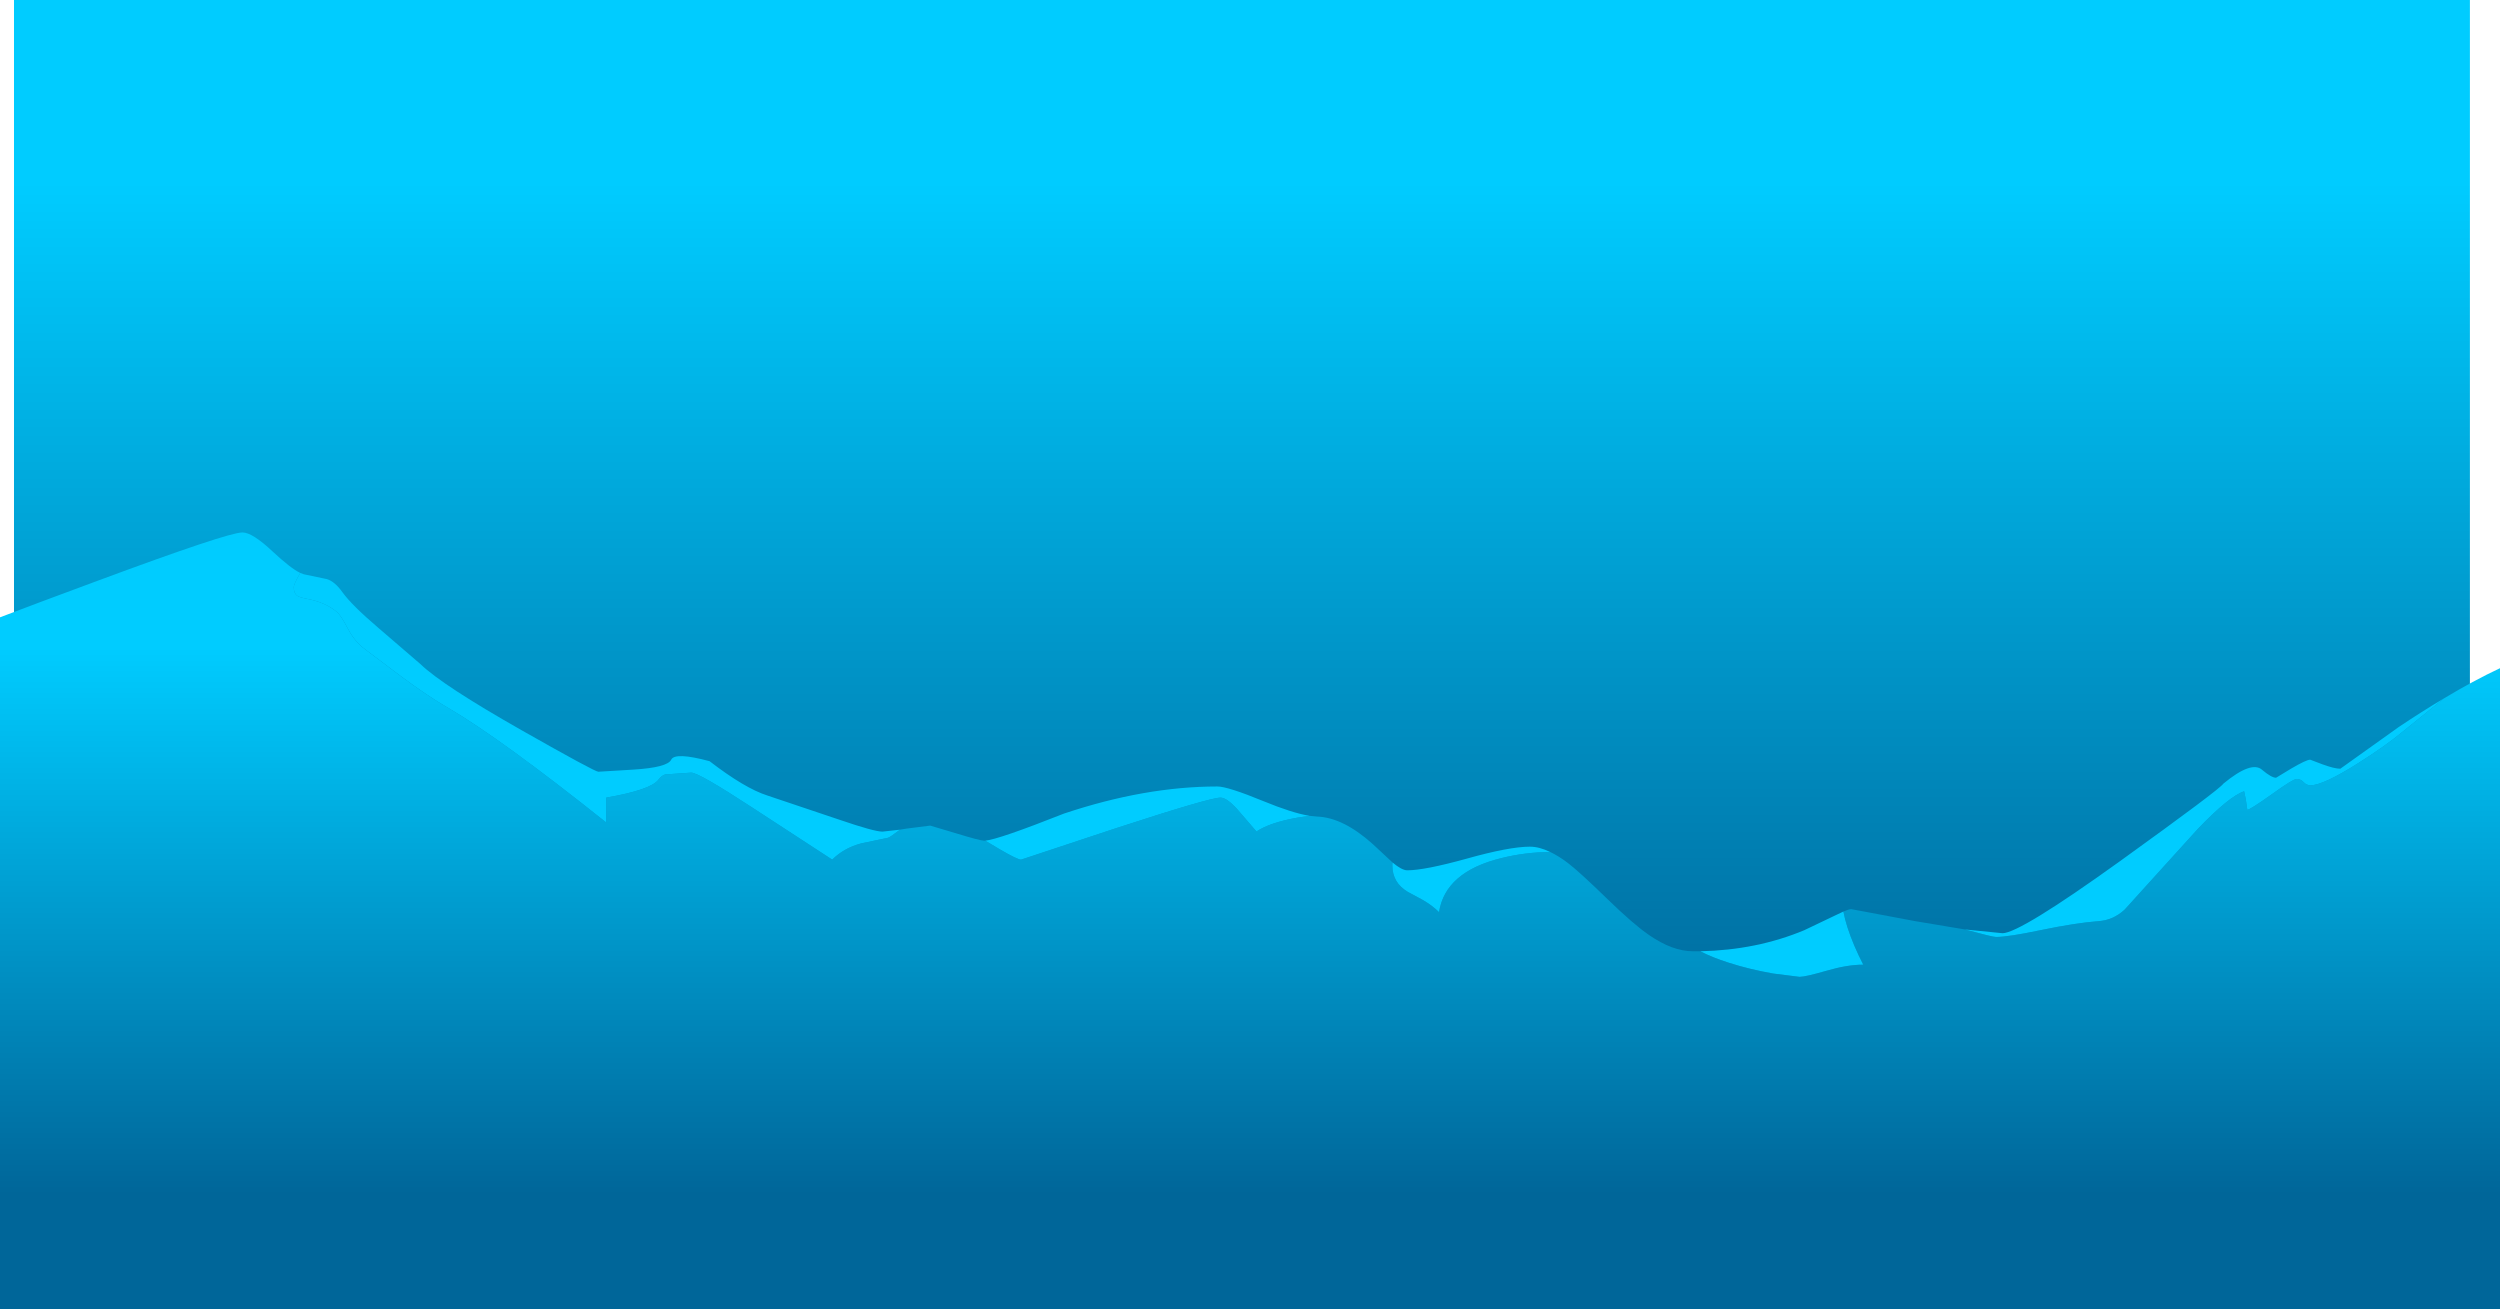 <?xml version="1.0" encoding="UTF-8" standalone="no"?>
<svg xmlns:xlink="http://www.w3.org/1999/xlink" height="435.05px" width="830.6px" xmlns="http://www.w3.org/2000/svg">
  <g transform="matrix(1.0, 0.0, 0.0, 1.0, -8.3, -104.2)">
    <path d="M828.9 516.8 L12.95 516.8 12.95 104.2 828.9 104.2 828.9 516.8" fill="url(#gradient0)" fill-rule="evenodd" stroke="none"/>
    <path d="M661.1 413.0 Q670.3 415.5 671.45 415.5 675.5 415.5 686.2 413.25 698.05 410.8 705.45 410.25 710.4 409.95 714.25 406.35 L721.85 397.95 738.55 379.55 Q749.0 368.7 753.9 367.1 L754.45 369.8 754.95 373.25 Q755.8 373.25 763.0 368.15 770.15 363.0 771.35 363.0 772.65 363.0 773.65 364.05 774.6 365.1 775.95 365.1 780.15 365.1 791.8 357.75 800.8 352.05 806.25 347.55 L820.25 336.25 Q830.05 330.35 838.9 326.2 L838.9 539.25 8.3 539.25 8.3 309.3 Q19.25 305.1 40.6 297.2 84.0 281.1 88.85 281.1 92.15 281.1 98.9 287.45 104.9 293.05 108.05 294.55 105.9 298.3 105.9 299.25 105.9 301.25 107.0 302.1 107.75 302.65 110.05 303.1 116.35 304.25 120.2 307.5 121.55 308.6 123.9 313.1 126.2 317.45 129.5 319.85 L141.4 328.8 Q150.5 335.55 157.2 339.4 174.85 349.7 209.7 377.45 L209.7 369.2 Q224.45 366.65 227.05 363.25 228.1 361.85 229.3 361.5 L237.95 360.9 Q240.45 360.9 258.0 372.35 L284.8 389.8 Q288.65 385.95 294.45 384.4 L303.3 382.55 Q304.05 382.35 307.3 379.85 L309.45 379.5 317.35 378.5 325.75 381.0 Q333.85 383.5 335.25 383.5 L335.65 383.5 340.6 386.45 Q346.35 389.8 347.55 389.8 L378.65 379.5 Q410.25 369.2 413.8 369.2 415.9 369.2 419.5 373.2 L425.75 380.45 Q430.15 377.5 439.35 375.85 L443.35 375.25 446.0 375.5 Q454.6 375.85 464.4 384.65 L470.85 390.65 470.95 390.75 470.9 391.75 Q470.9 397.45 476.0 400.5 L481.0 403.2 Q484.2 405.05 486.4 407.25 488.5 393.85 507.1 389.3 514.9 387.35 523.3 387.25 526.1 388.55 529.25 390.95 533.0 393.8 542.35 402.9 551.0 411.3 556.1 414.8 563.95 420.25 570.75 420.25 L573.2 420.25 Q577.15 422.3 582.65 424.05 589.45 426.25 597.45 427.65 L606.2 428.75 Q608.1 428.75 615.05 426.75 622.05 424.7 627.35 424.7 624.0 418.2 622.1 412.3 621.2 409.5 620.75 407.05 622.55 406.25 623.35 406.25 L644.65 410.25 661.1 413.0" fill="url(#gradient1)" fill-rule="evenodd" stroke="none"/>
    <path d="M661.1 413.0 L673.6 414.25 Q679.35 414.25 712.6 390.35 745.85 366.4 747.0 364.55 756.4 356.8 759.9 360.0 763.0 362.6 764.5 362.6 L769.45 359.6 Q774.55 356.6 775.85 356.6 L779.8 358.1 Q783.85 359.6 785.85 359.6 L805.25 345.75 Q813.0 340.55 820.25 336.25 L806.25 347.55 Q800.8 352.05 791.8 357.75 780.15 365.1 775.95 365.1 774.6 365.1 773.65 364.05 772.65 363.0 771.35 363.0 770.15 363.0 763.0 368.15 755.8 373.25 754.95 373.25 L754.45 369.8 753.9 367.1 Q749.0 368.7 738.55 379.55 L721.85 397.95 714.25 406.35 Q710.4 409.95 705.45 410.25 698.05 410.8 686.2 413.25 675.5 415.5 671.45 415.5 670.3 415.5 661.1 413.0 M108.05 294.55 L109.25 295.0 116.9 296.6 Q119.55 297.4 122.1 301.0 125.2 305.3 134.0 312.8 L148.0 324.85 Q155.3 331.9 181.75 346.9 205.9 360.6 207.1 360.6 L218.65 359.9 Q230.05 359.2 231.3 356.6 232.55 354.0 244.05 357.1 255.75 366.1 263.25 368.5 L287.35 376.6 Q298.75 380.5 301.5 380.5 L307.3 379.85 Q304.05 382.35 303.3 382.55 L294.45 384.4 Q288.65 385.95 284.8 389.8 L258.0 372.35 Q240.45 360.9 237.95 360.9 L229.3 361.5 Q228.1 361.85 227.05 363.25 224.45 366.65 209.7 369.2 L209.7 377.45 Q174.85 349.7 157.2 339.4 150.5 335.55 141.4 328.8 L129.5 319.85 Q126.2 317.45 123.9 313.1 121.55 308.6 120.2 307.5 116.35 304.25 110.05 303.1 107.75 302.65 107.0 302.1 105.9 301.25 105.9 299.25 105.9 298.3 108.05 294.55 M335.65 383.5 Q340.05 383.1 361.8 374.5 388.7 365.5 412.75 365.5 416.2 365.5 428.0 370.35 437.6 374.3 443.35 375.25 L439.35 375.85 Q430.15 377.5 425.75 380.45 L419.5 373.2 Q415.9 369.2 413.8 369.2 410.25 369.2 378.65 379.5 L347.55 389.8 Q346.35 389.8 340.6 386.45 L335.65 383.5 M470.95 390.75 Q474.05 393.35 475.85 393.35 481.65 393.35 495.7 389.45 509.8 385.5 516.6 385.5 519.7 385.5 523.3 387.25 514.9 387.35 507.1 389.3 488.5 393.85 486.4 407.25 484.2 405.05 481.0 403.2 L476.0 400.5 Q470.9 397.45 470.9 391.75 L470.95 390.75 M573.2 420.25 Q591.95 419.85 607.75 413.25 L617.8 408.45 620.75 407.05 Q621.2 409.5 622.1 412.3 624.0 418.2 627.35 424.7 622.05 424.7 615.05 426.75 608.1 428.75 606.2 428.75 L597.45 427.65 Q589.45 426.25 582.65 424.05 577.15 422.3 573.2 420.25" fill="#00ccff" fill-rule="evenodd" stroke="none"/>
  </g>
  <defs>
    <linearGradient gradientTransform="matrix(0.0, 0.178, -0.238, 0.0, 420.95, 310.5)" gradientUnits="userSpaceOnUse" id="gradient0" spreadMethod="pad" x1="-819.2" x2="819.2">
      <stop offset="0.0" stop-color="#00ccff"/>
      <stop offset="1.0" stop-color="#006699"/>
    </linearGradient>
    <linearGradient gradientTransform="matrix(0.0, 0.111, -0.507, 0.0, 423.6, 410.2)" gradientUnits="userSpaceOnUse" id="gradient1" spreadMethod="pad" x1="-819.2" x2="819.2">
      <stop offset="0.0" stop-color="#00ccff"/>
      <stop offset="1.0" stop-color="#006699"/>
    </linearGradient>
  </defs>
</svg>
